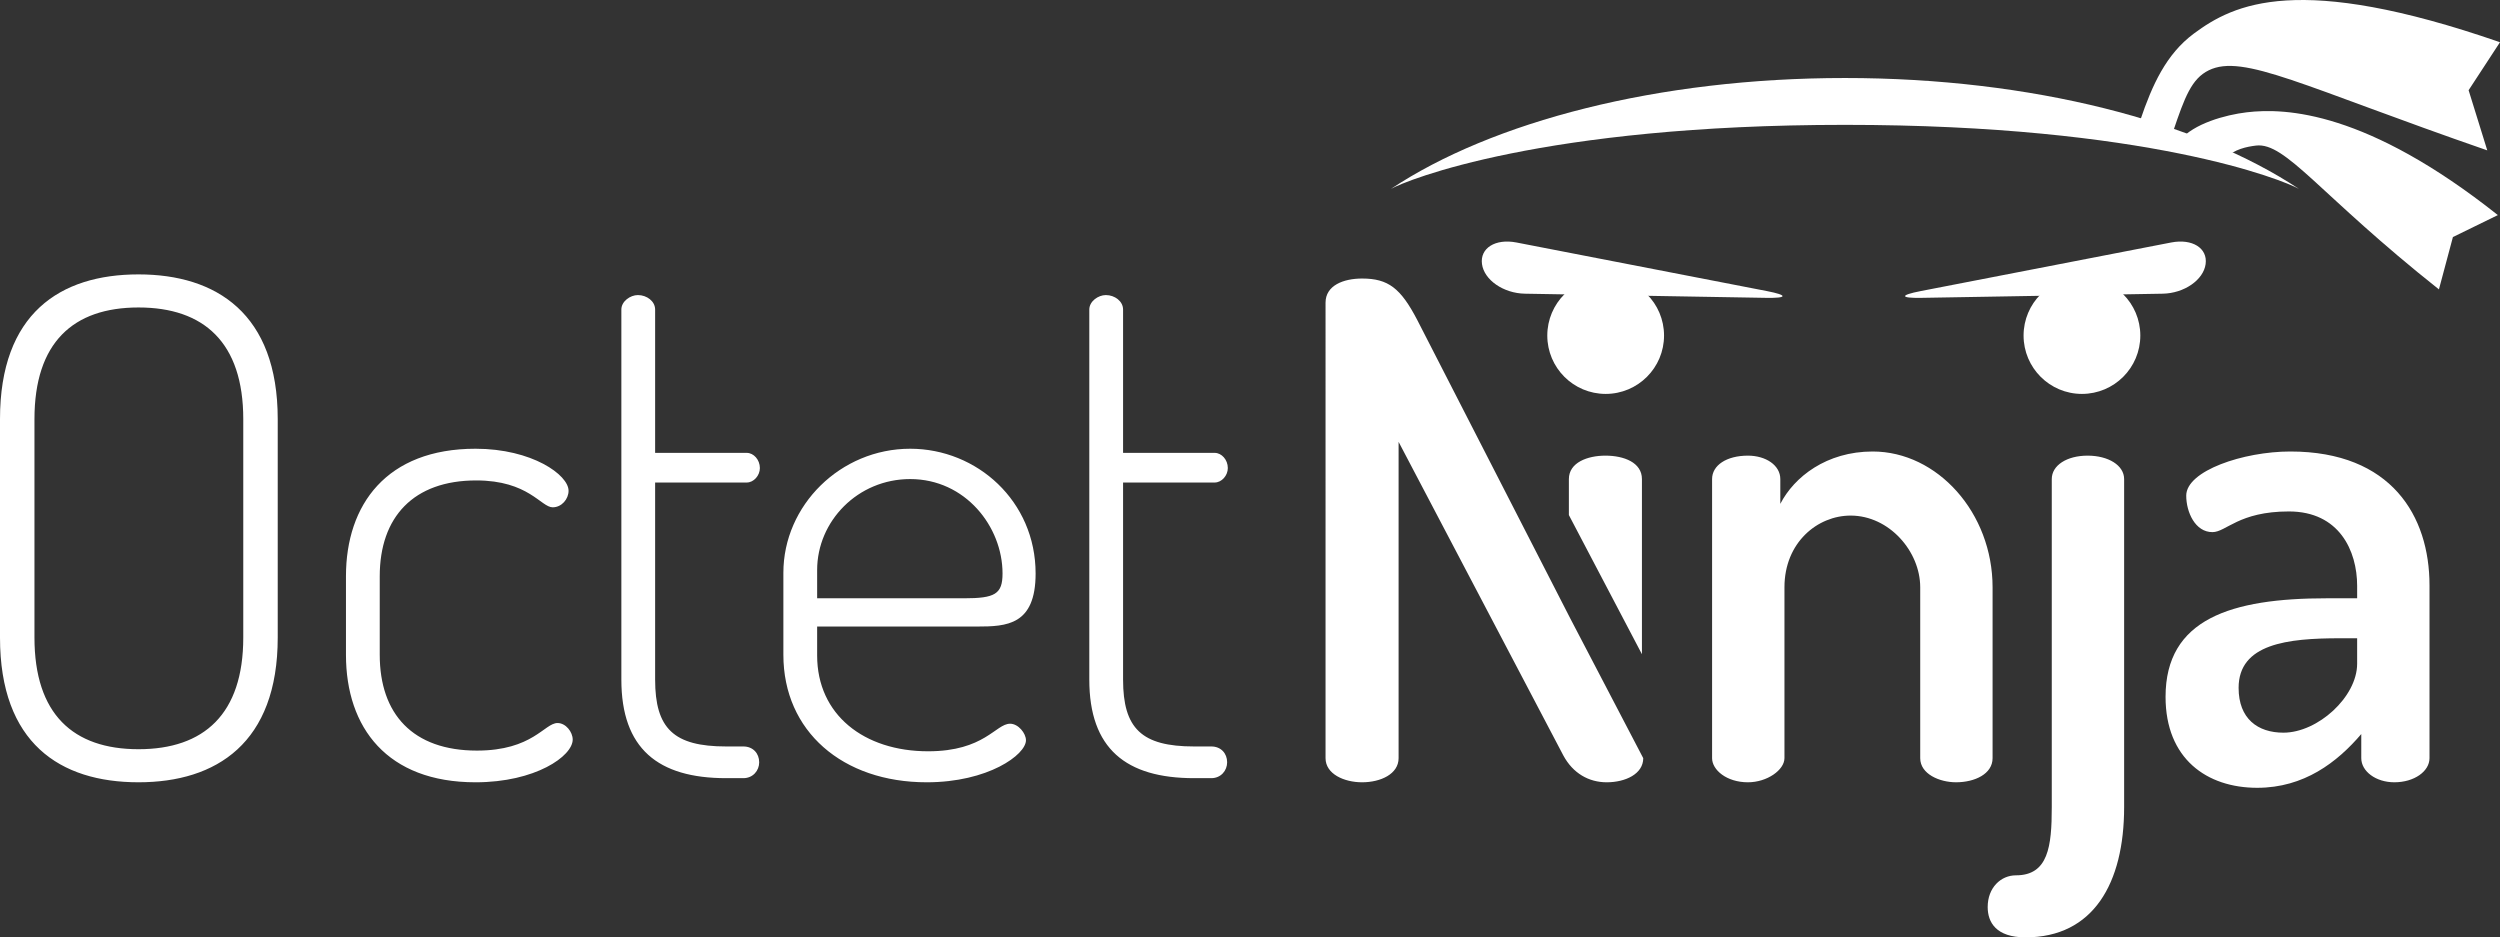 <svg xmlns="http://www.w3.org/2000/svg" width="544.123" height="204.018" viewBox="0 0 544.123 204.018"><rect x="0" y="0" width="544.123" height="204.018" fill="#333333" stroke="none"/><g fill="#FFF"><path d="M0 138.767V91.218C0 68.27 13.049 59.722 30.148 59.722c16.949 0 30.299 8.548 30.299 31.496v47.548c0 22.949-13.35 31.498-30.299 31.498C13.049 170.265 0 161.716 0 138.767zm52.947-47.549c0-16.647-8.549-24.297-22.799-24.297S7.5 74.571 7.5 91.218v47.548c0 16.65 8.398 24.299 22.648 24.299s22.799-7.648 22.799-24.299V91.218zM75.299 142.517v-17.1c0-15.6 8.85-27.75 28.199-27.75 12.3 0 20.25 5.701 20.25 9.15 0 1.801-1.5 3.6-3.451 3.6-2.549 0-5.249-5.85-16.648-5.85-13.649 0-21 7.951-21 20.85v17.1c0 12.9 7.2 20.85 21.15 20.85 12.148 0 14.699-6 17.549-6 1.8 0 3.3 1.949 3.3 3.6 0 3.6-8.1 9.299-21.149 9.299-19.2-.001-28.2-11.851-28.2-27.749zM142.588 147.917c0 10.648 4.049 14.549 15.449 14.549h3.75c2.1 0 3.449 1.5 3.449 3.449 0 1.801-1.35 3.451-3.449 3.451h-3.75c-14.85 0-22.799-6.451-22.799-21.449V67.37c0-1.799 1.949-3.148 3.6-3.148 1.949 0 3.75 1.349 3.75 3.148v31.198h19.949c1.5 0 2.85 1.5 2.85 3.301 0 1.65-1.35 3.15-2.85 3.15h-19.949v42.898zM225.4 124.817c0 11.25-6.3 11.549-12.75 11.549h-34.799v6.301c0 12.898 10.2 20.85 24.149 20.85 12.3 0 14.7-6 17.85-6 1.8 0 3.45 2.1 3.45 3.6 0 3.15-8.25 9.148-21.6 9.148-18.299 0-31.199-11.1-31.199-27.748v-17.85c0-14.699 12.45-27 27.6-27 14.549 0 27.299 11.4 27.299 27.15zm-15.599 5.401c6.75 0 8.4-.9 8.4-5.4 0-10.199-8.101-20.549-20.1-20.549-11.4 0-20.25 9.148-20.25 19.799v6.15h31.95zM244.436 147.917c0 10.648 4.05 14.549 15.449 14.549h3.75c2.1 0 3.45 1.5 3.45 3.449 0 1.801-1.351 3.451-3.45 3.451h-3.75c-14.85 0-22.799-6.451-22.799-21.449V67.37c0-1.799 1.949-3.148 3.6-3.148 1.95 0 3.75 1.349 3.75 3.148v31.198h19.949c1.5 0 2.85 1.5 2.85 3.301 0 1.65-1.35 3.15-2.85 3.15h-19.949v42.898z"/></g><path fill="#FFF" d="M388.384 165.015c0 2.551-3.75 5.25-7.95 5.25-4.649 0-7.8-2.699-7.8-5.25v-60.746c0-3 3.15-5.099 7.8-5.099 3.899 0 7.05 2.1 7.05 5.099v5.398c3-5.85 10.049-11.398 20.1-11.398 14.1 0 26.099 13.349 26.099 29.548v37.197c0 3.451-3.899 5.25-7.95 5.25-3.6 0-7.799-1.799-7.799-5.25v-37.197c0-7.801-6.75-15.6-15.15-15.6-7.199 0-14.398 5.85-14.398 15.6v37.198zM462.316 104.269v71.396c0 16.65-6.749 28.35-21.449 28.35-6.45 0-8.249-3.301-8.249-6.6 0-4.201 2.85-6.9 6.149-6.9 7.05 0 7.8-6.301 7.8-14.85v-71.396c0-3 3.299-5.099 7.799-5.099s7.95 2.099 7.95 5.099zM528.779 127.366v37.648c0 2.852-3.3 5.25-7.649 5.25-4.051 0-7.2-2.398-7.2-5.25v-5.248c-5.25 6.148-12.45 11.699-22.649 11.699-10.949 0-19.949-6.301-19.949-19.799 0-16.949 14.25-21.449 35.1-21.449h6.6v-2.701c0-7.648-3.9-16.199-14.85-16.199s-13.65 4.5-16.65 4.5c-3.749 0-5.699-4.35-5.699-7.949 0-5.4 12.449-9.599 22.649-9.599 22.047 0 30.297 14.099 30.297 29.097zm-15.749 11.551h-3.75c-11.4 0-22.049 1.199-22.049 10.799 0 6.75 4.199 9.75 9.749 9.75 7.499 0 16.05-7.799 16.05-15v-5.549zM340.252 164.415l-35.849-68.246v68.845c0 3.451-3.9 5.25-7.949 5.25-3.9 0-7.95-1.799-7.95-5.25V65.872c0-3.75 3.899-5.25 7.95-5.25 5.699 0 8.399 2.1 11.999 8.999l33.299 64.946 15.899 30.447c0 3.451-3.9 5.25-7.949 5.25-3.9.001-7.349-1.949-9.45-5.849zm1.213-52.311v-7.836c0-3.599 4.05-5.099 7.95-5.099 4.049 0 7.949 1.5 7.949 5.099v38.119l-15.899-30.283zM465.839 73.032c0-7.013-5.688-12.704-12.706-12.704-7.017 0-12.704 5.691-12.704 12.704 0 7.015 5.688 12.703 12.704 12.703 7.018-.001 12.706-5.688 12.706-12.703z"/><path fill="#FFF" d="M480.053 57.466c.466-3.47-2.91-5.58-7.502-4.689l-54.516 10.577c-4.592.891-4.522 1.554.154 1.473l52.513-.906c4.677-.08 8.884-2.985 9.351-6.455z"/><g><path fill="#FFF" d="M336.767 73.032c0-7.013 5.688-12.704 12.706-12.704 7.017 0 12.704 5.691 12.704 12.704 0 7.015-5.688 12.703-12.704 12.703-7.019-.001-12.706-5.688-12.706-12.703z"/><path fill="#FFF" d="M322.553 57.466c-.466-3.47 2.91-5.58 7.502-4.689l54.516 10.577c4.592.891 4.522 1.554-.154 1.473l-52.513-.906c-4.677-.08-8.884-2.985-9.351-6.455z"/></g><g fill="#FFF"><path d="M484.445 34.381c1.792-1.896 4.594-2.459 6.571-2.697 6.477-.773 13.788 10.666 39.814 31.302l3.045-11.393 9.782-4.781c-28.48-22.586-46.107-23.391-54.664-22.369-4.639.554-11.537 2.446-14.587 6.129-1.886-.516 0 0-1.958-.402l.515-1.522c2.536-7.51 4.032-11.516 7.772-13.348 7.502-3.676 20.433 3.512 60.619 17.428l-4.063-13.093 6.83-10.445C500.151-6.043 486.23.816 477.48 7.316c-6.024 4.475-9.064 11.185-11.675 18.914-.294.871-.597 1.77-.915 2.693l19.555 5.458"/><path d="M500.365 41.117c-3.426-1.919-32.95-13.942-98.816-13.942s-95.391 12.023-98.816 13.942c22.009-14.637 58.066-24.138 98.816-24.138 40.749 0 76.775 9.501 98.816 24.138"/></g></svg>

